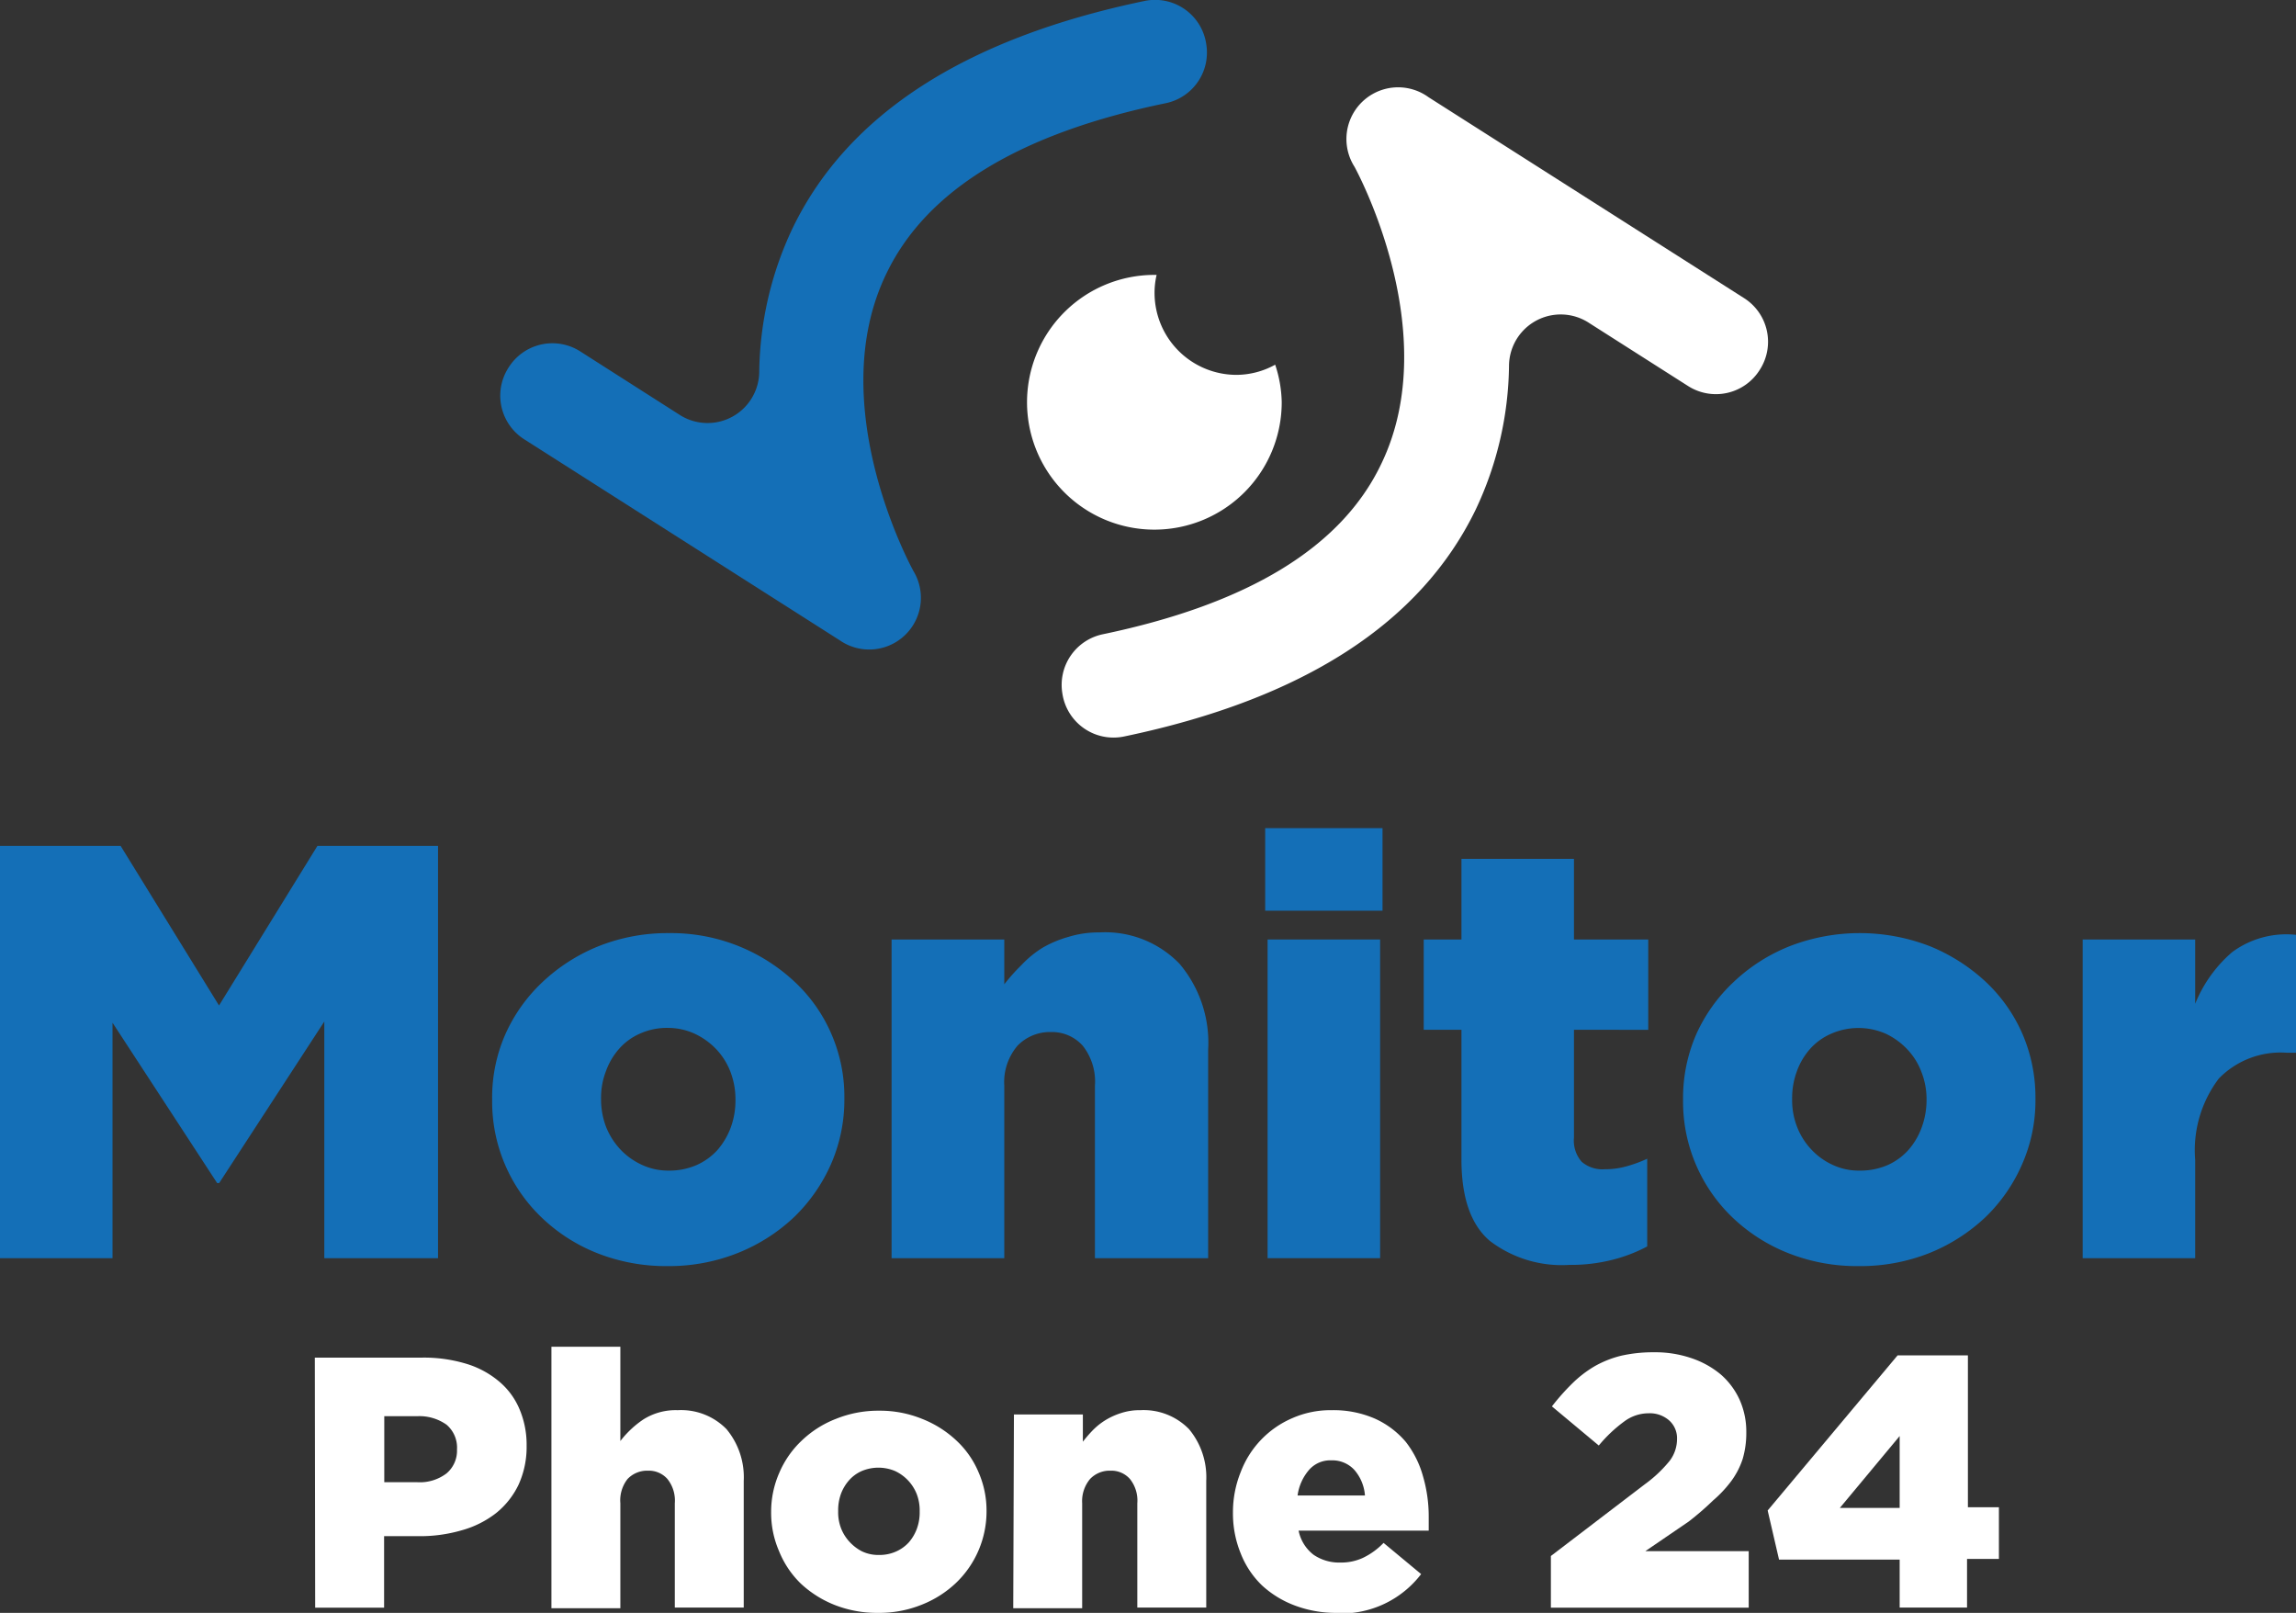 <svg xmlns="http://www.w3.org/2000/svg" viewBox="0 0 133.24 93.58"><rect x="0" y="0" width="133.24" height="93.58" fill="#333333" stroke="none"/><g id="Layer_2" data-name="Layer 2"><g id="Layer_1-2" data-name="Layer 1"><path d="M0,49.08H7l5.71,9.26,5.71-9.26h7V73h-6.6V59.27l-6.1,9.37H12.6l-6.07-9.3V73H0Z" fill="#146fb7"/><path d="M38.75,73.46a10.86,10.86,0,0,1-4.09-.75,9.94,9.94,0,0,1-3.23-2.07,9.3,9.3,0,0,1-2.87-6.79v-.07A9.11,9.11,0,0,1,29.33,60,9.45,9.45,0,0,1,31.46,57a10.43,10.43,0,0,1,3.25-2.09,10.82,10.82,0,0,1,4.11-.77,10.48,10.48,0,0,1,7.31,2.84A9,9,0,0,1,48.25,60,9.14,9.14,0,0,1,49,63.71v.07a9.32,9.32,0,0,1-.77,3.75,9.74,9.74,0,0,1-2.14,3.08,10.29,10.29,0,0,1-3.25,2.08A10.77,10.77,0,0,1,38.75,73.46Zm.07-5.54a3.94,3.94,0,0,0,1.6-.32,3.64,3.64,0,0,0,1.22-.88,4.27,4.27,0,0,0,.77-1.31,4.57,4.57,0,0,0,.27-1.56v-.07a4.44,4.44,0,0,0-.29-1.59,4,4,0,0,0-.82-1.31,4.21,4.21,0,0,0-1.25-.9,3.72,3.72,0,0,0-1.57-.34,3.8,3.8,0,0,0-1.61.33,3.47,3.47,0,0,0-1.21.88,4,4,0,0,0-.77,1.31,4.26,4.26,0,0,0-.28,1.55v.07a4.46,4.46,0,0,0,.29,1.6,4.16,4.16,0,0,0,.82,1.3,4,4,0,0,0,1.25.9A3.62,3.62,0,0,0,38.82,67.92Z" fill="#146fb7"/><path d="M51.74,54.51h6.54v2.6a11.1,11.1,0,0,1,1-1.12,6,6,0,0,1,1.22-1A6.51,6.51,0,0,1,62,54.36a5.91,5.91,0,0,1,1.79-.26,6,6,0,0,1,4.66,1.82,7.09,7.09,0,0,1,1.66,5V73H63.54V63a3.35,3.35,0,0,0-.71-2.33A2.39,2.39,0,0,0,61,59.88a2.62,2.62,0,0,0-1.95.79A3.26,3.26,0,0,0,58.28,63V73H51.74Z" fill="#146fb7"/><path d="M73.42,48.05h6.81v4.79H73.42Zm.14,6.46h6.53V73H73.56Z" fill="#146fb7"/><path d="M91.07,73.39A6.88,6.88,0,0,1,86.46,72c-1.1-.93-1.65-2.51-1.65-4.72V59.75H82.62V54.51h2.19V49.83h6.53v4.68h4.31v5.24H91.34V66a1.86,1.86,0,0,0,.45,1.41,1.84,1.84,0,0,0,1.33.43,4.47,4.47,0,0,0,1.27-.17,7.51,7.51,0,0,0,1.2-.44v5.09a8.93,8.93,0,0,1-2,.77A9.75,9.75,0,0,1,91.07,73.39Z" fill="#146fb7"/><path d="M107.86,73.46a10.81,10.81,0,0,1-4.08-.75,10,10,0,0,1-3.24-2.07,9.3,9.3,0,0,1-2.87-6.79v-.07A9.27,9.27,0,0,1,98.44,60,9.48,9.48,0,0,1,100.58,57a10.2,10.2,0,0,1,3.25-2.09,11.27,11.27,0,0,1,8.19,0,10.65,10.65,0,0,1,3.23,2.07A9.15,9.15,0,0,1,117.37,60a9.3,9.3,0,0,1,.75,3.72v.07a9.15,9.15,0,0,1-.77,3.75,9.56,9.56,0,0,1-2.13,3.08A10.4,10.4,0,0,1,112,72.69,10.85,10.85,0,0,1,107.86,73.46Zm.07-5.54a4,4,0,0,0,1.61-.32,3.6,3.6,0,0,0,1.21-.88,4.08,4.08,0,0,0,.77-1.31,4.58,4.58,0,0,0,.28-1.56v-.07a4.24,4.24,0,0,0-.3-1.59,3.87,3.87,0,0,0-.82-1.31,4.16,4.16,0,0,0-1.24-.9,3.94,3.94,0,0,0-3.18,0,3.51,3.51,0,0,0-1.22.88,4,4,0,0,0-.77,1.31,4.47,4.47,0,0,0-.27,1.55v.07a4.25,4.25,0,0,0,.29,1.6,4,4,0,0,0,.82,1.3,3.88,3.88,0,0,0,1.25.9A3.57,3.57,0,0,0,107.93,67.92Z" fill="#146fb7"/><path d="M120.86,54.51h6.53v3.73a7.78,7.78,0,0,1,2.15-3,5.28,5.28,0,0,1,3.7-1v6.84h-.55a5,5,0,0,0-3.93,1.5,6.89,6.89,0,0,0-1.37,4.72V73h-6.53Z" fill="#146fb7"/><path d="M18.27,78.77h6.24a8.47,8.47,0,0,1,2.49.34,5.34,5.34,0,0,1,1.91,1,4.23,4.23,0,0,1,1.22,1.61,5.27,5.27,0,0,1,.43,2.16v0a5.26,5.26,0,0,1-.47,2.27,4.73,4.73,0,0,1-1.3,1.64,5.72,5.72,0,0,1-2,1,8.64,8.64,0,0,1-2.5.34h-2v4.15h-4ZM24.22,86a2.56,2.56,0,0,0,1.69-.51,1.72,1.72,0,0,0,.61-1.39v0a1.74,1.74,0,0,0-.61-1.44,2.72,2.72,0,0,0-1.71-.49H22.3V86Z" fill="#fff"/><path d="M32,78.14h4v5.47a5.68,5.68,0,0,1,1.33-1.25,3.51,3.51,0,0,1,2-.54,3.68,3.68,0,0,1,2.83,1.1,4.36,4.36,0,0,1,1,3v7.35h-4V87.22a2,2,0,0,0-.43-1.41,1.44,1.44,0,0,0-1.13-.48,1.57,1.57,0,0,0-1.18.48A2,2,0,0,0,36,87.22v6.09H32Z" fill="#fff"/><path d="M50.94,93.58a6.67,6.67,0,0,1-2.48-.45,6.23,6.23,0,0,1-2-1.26A5.46,5.46,0,0,1,45.21,90a5.58,5.58,0,0,1-.46-2.27v0a5.63,5.63,0,0,1,.47-2.27,5.57,5.57,0,0,1,1.3-1.87,6,6,0,0,1,2-1.27,6.55,6.55,0,0,1,2.5-.47,6.48,6.48,0,0,1,2.48.47,6.23,6.23,0,0,1,2,1.26,5.33,5.33,0,0,1,1.29,1.85,5.54,5.54,0,0,1,.46,2.26v0a5.74,5.74,0,0,1-1.77,4.15,6.18,6.18,0,0,1-2,1.27A6.58,6.58,0,0,1,50.94,93.58ZM51,90.22a2.34,2.34,0,0,0,1-.2,2.22,2.22,0,0,0,.74-.53,2.56,2.56,0,0,0,.47-.8,2.75,2.75,0,0,0,.16-1v0a2.64,2.64,0,0,0-.17-1,2.48,2.48,0,0,0-1.26-1.34,2.49,2.49,0,0,0-1.93,0,2.12,2.12,0,0,0-.74.54,2.51,2.51,0,0,0-.47.79,2.79,2.79,0,0,0-.16,1v0a2.57,2.57,0,0,0,.17,1,2.47,2.47,0,0,0,.5.79A2.6,2.6,0,0,0,50,90,2.18,2.18,0,0,0,51,90.22Z" fill="#fff"/><path d="M58.84,82.07h4v1.58a7.59,7.59,0,0,1,.6-.69,3.87,3.87,0,0,1,.74-.58,4.1,4.1,0,0,1,.9-.4,3.42,3.42,0,0,1,1.09-.16A3.68,3.68,0,0,1,69,82.92a4.36,4.36,0,0,1,1,3v7.35H66V87.22a2,2,0,0,0-.43-1.41,1.44,1.44,0,0,0-1.13-.48,1.57,1.57,0,0,0-1.18.48,2,2,0,0,0-.46,1.41v6.09h-4Z" fill="#fff"/><path d="M77.59,93.58a6.74,6.74,0,0,1-2.43-.42A5.82,5.82,0,0,1,73.25,92,5.2,5.2,0,0,1,72,90.13a6.13,6.13,0,0,1-.45-2.39v0A6.21,6.21,0,0,1,72,85.41a5.53,5.53,0,0,1,3-3.13,5.5,5.5,0,0,1,2.28-.46,6,6,0,0,1,2.53.5,5.06,5.06,0,0,1,1.77,1.34,5.71,5.71,0,0,1,1,2A8.31,8.31,0,0,1,82.91,88v.4c0,.14,0,.28,0,.41H75.36a2.34,2.34,0,0,0,.87,1.4,2.63,2.63,0,0,0,1.57.45,3,3,0,0,0,1.29-.27,4.13,4.13,0,0,0,1.2-.87l2.18,1.81a5.82,5.82,0,0,1-4.88,2.28Zm1.62-6.81a2.54,2.54,0,0,0-.62-1.49,1.74,1.74,0,0,0-1.33-.55,1.64,1.64,0,0,0-1.29.55,2.86,2.86,0,0,0-.67,1.49Z" fill="#fff"/><path d="M90,90.28l5.45-4.16a7.54,7.54,0,0,0,1.45-1.37,2.09,2.09,0,0,0,.42-1.25,1.38,1.38,0,0,0-.45-1.08A1.7,1.7,0,0,0,95.67,82a2.37,2.37,0,0,0-1.38.45,8.18,8.18,0,0,0-1.51,1.42l-2.72-2.27a13.09,13.09,0,0,1,1.18-1.33,6.66,6.66,0,0,1,1.3-1,6,6,0,0,1,1.54-.61,8.4,8.4,0,0,1,1.9-.2,6.5,6.5,0,0,1,2.17.34,5.27,5.27,0,0,1,1.7.94,4.31,4.31,0,0,1,1.1,1.47,4.52,4.52,0,0,1,.39,1.88v0a5.35,5.35,0,0,1-.21,1.56,4.58,4.58,0,0,1-.66,1.28,7,7,0,0,1-1.06,1.13A17,17,0,0,1,98,88.28L95.48,90h6v3.28H90Z" fill="#fff"/><path d="M110.24,90.49h-7l-.66-2.85,7.54-9h4.08v8.81H116v3h-1.85v2.82h-3.91Zm0-3V83.32l-3.47,4.17Z" fill="#fff"/><path d="M48.73,37.15,30.44,25.5a3,3,0,0,1-.93-4.17h0a3,3,0,0,1,4.18-.93l5.72,3.65a3,3,0,0,0,4.65-2.49A20,20,0,0,1,46,13.23c3.19-6.59,10-11,20.4-13.17A3,3,0,0,1,70,2.56h0A3,3,0,0,1,67.59,6c-8.38,1.74-13.8,5-16.14,9.85C47.71,23.52,52.94,33,53,33.12h0A3,3,0,0,1,48.73,37.15Z" fill="#146fb7"/><path d="M82.9,5.64l18.3,11.65a3,3,0,0,1,.92,4.17h0a3,3,0,0,1-4.17.93l-5.73-3.65a3,3,0,0,0-4.65,2.49,20,20,0,0,1-1.93,8.33c-3.19,6.59-10,11-20.4,13.17a3,3,0,0,1-3.59-2.5h0A3,3,0,0,1,64,36.8c8.38-1.75,13.81-5,16.14-9.85,3.74-7.68-1.49-17.19-1.54-17.28h0A3,3,0,0,1,82.9,5.64Z" fill="#fff"/><path d="M71.72,21.75A4.76,4.76,0,0,1,67,17a4.57,4.57,0,0,1,.12-1.05H67a7.39,7.39,0,1,0,7.38,7.38A7.25,7.25,0,0,0,74,21.16,4.68,4.68,0,0,1,71.72,21.75Z" fill="#fff"/></g></g></svg>